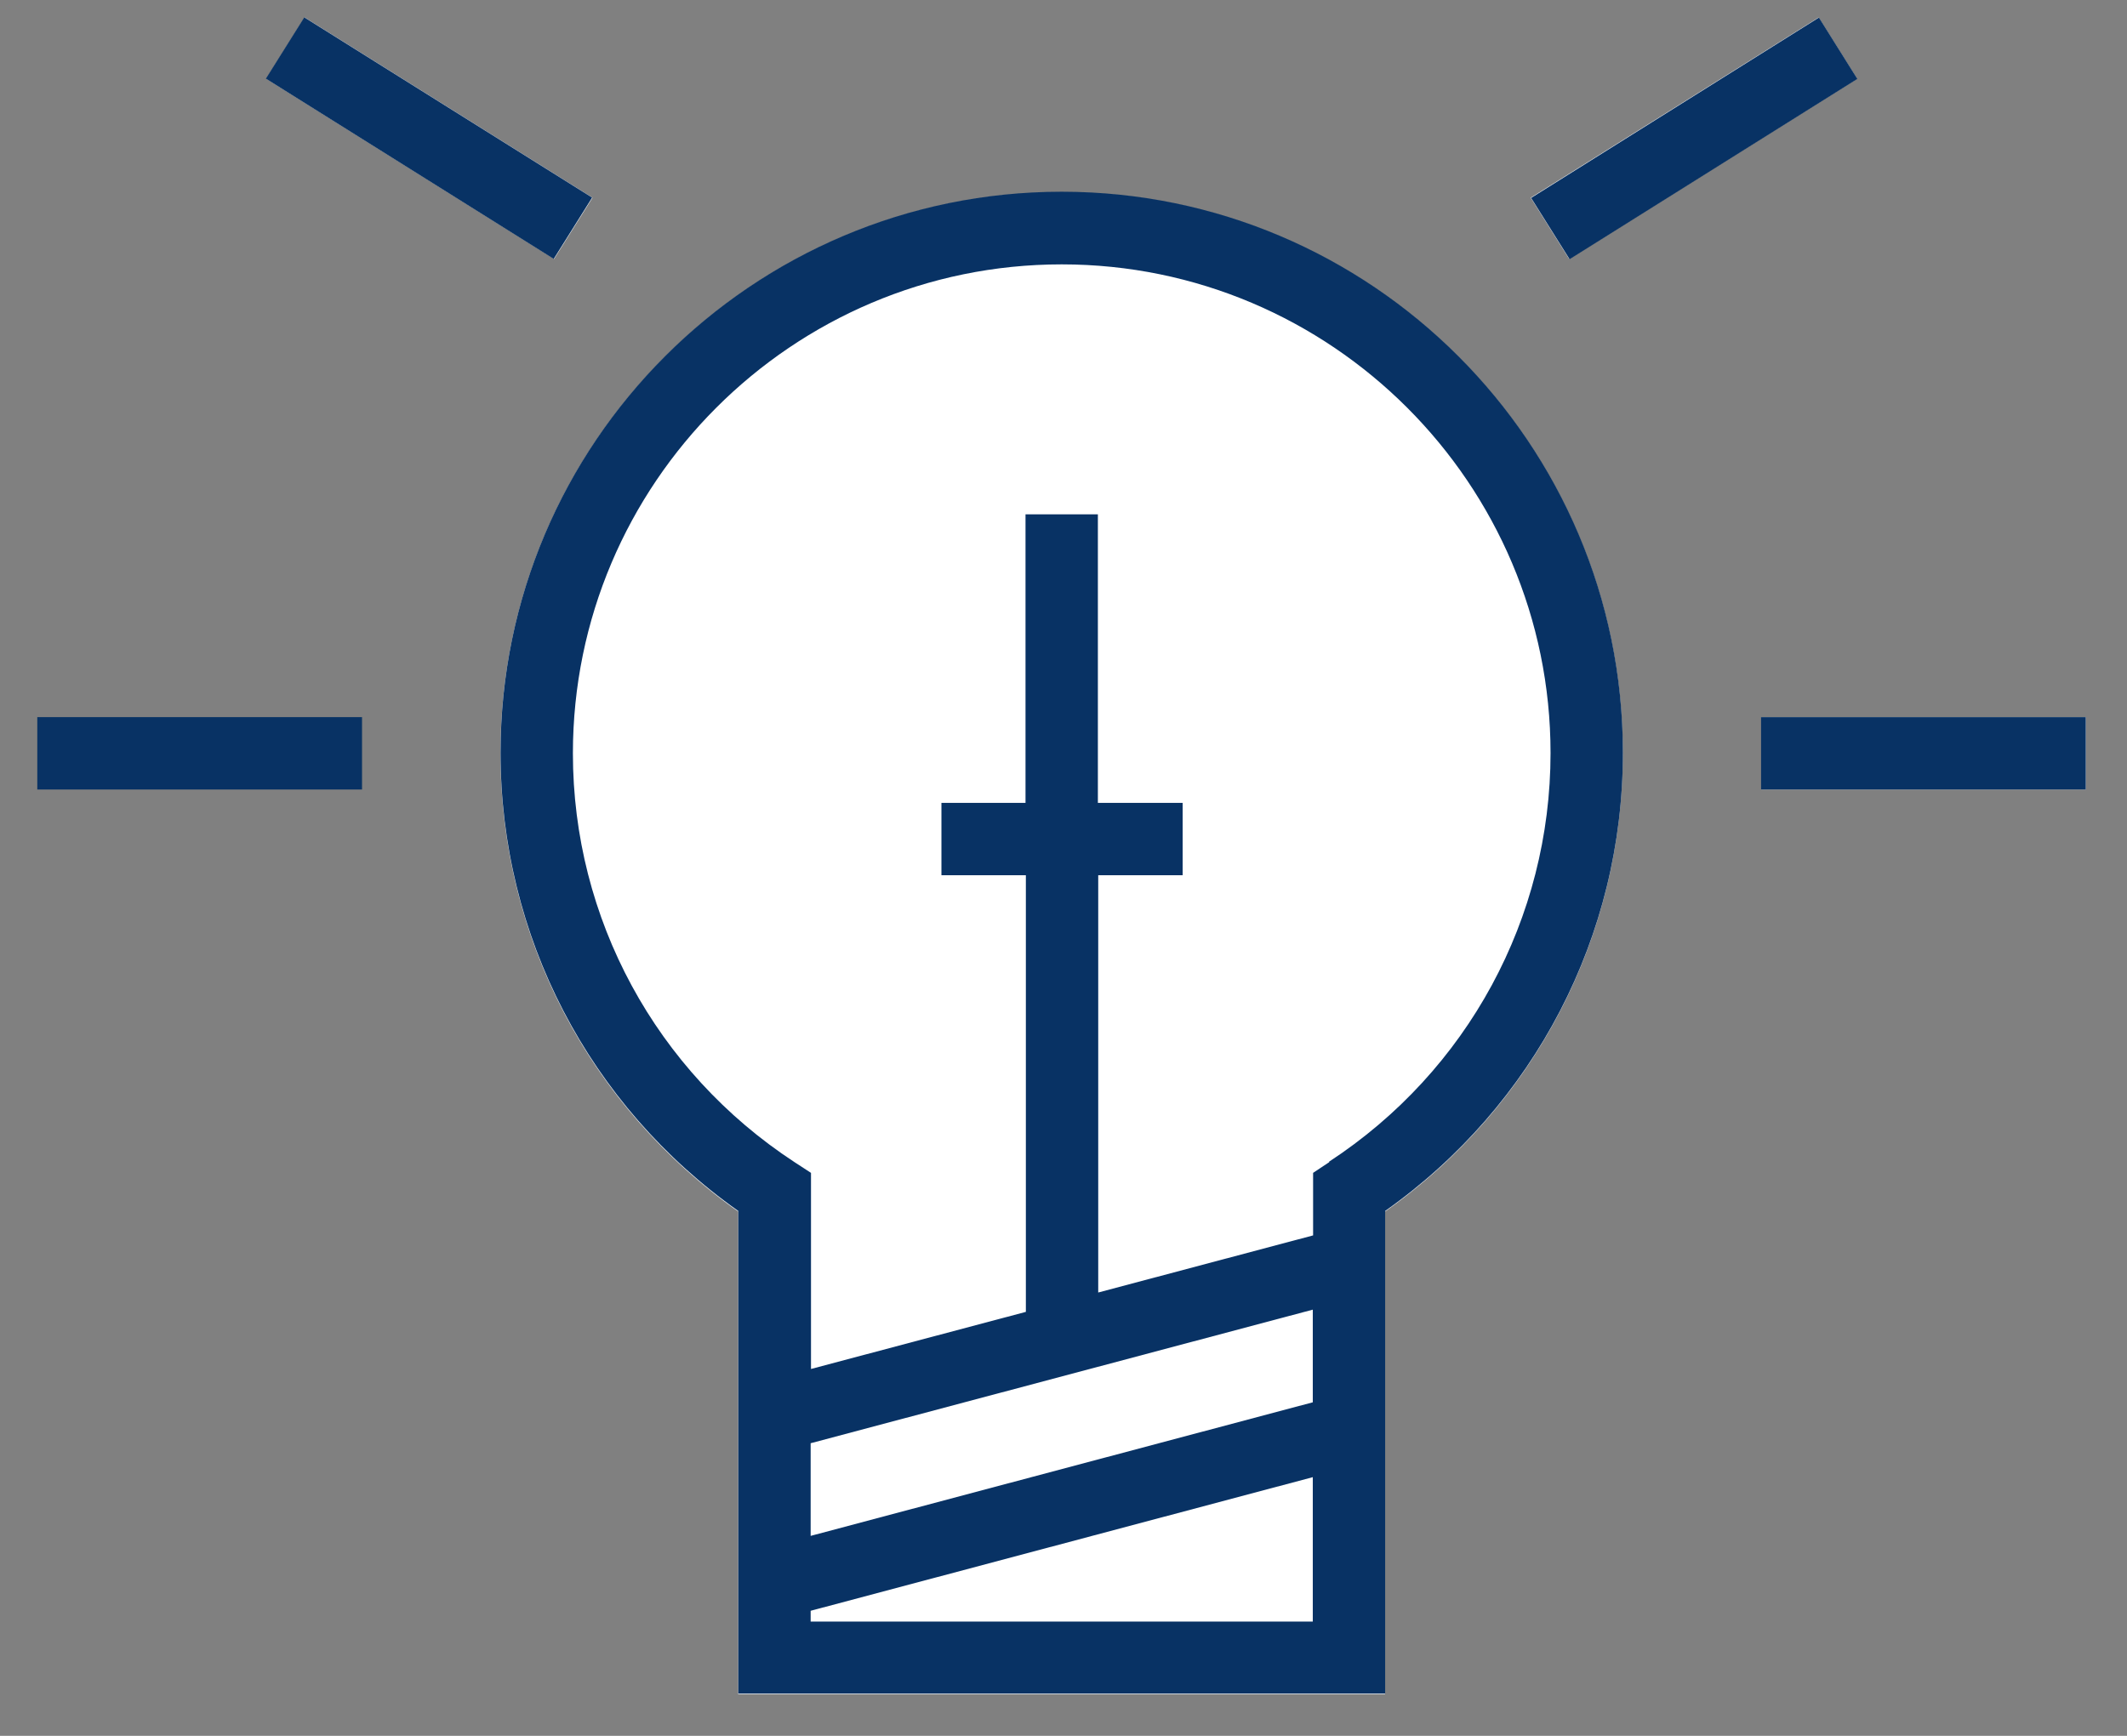 <svg width="49" height="40" viewBox="0 0 49 40" fill="none" xmlns="http://www.w3.org/2000/svg">
<rect x="0" y="0" width="49" height="40" fill="#808080" stroke="none"/>
<path d="M48.053 18.193H40.573V16.526H48.053V18.193ZM31.908 27.918V39.04H17.006V27.918C13.569 25.49 11.529 21.578 11.529 17.359C11.529 10.23 17.328 4.431 24.457 4.431C31.586 4.431 37.385 10.23 37.385 17.359C37.385 21.578 35.345 25.49 31.908 27.918ZM6.133 1.814L7.018 0.402L13.65 4.556L12.765 5.967L6.133 1.814ZM41.897 0.402L42.781 1.814L36.149 5.967L35.264 4.556L41.897 0.402Z" fill="white"/>
<path d="M30.623 26.779L30.25 27.027V28.468L25.3 29.784V20.168H27.245V18.501H21.688V20.168H23.633V30.23L18.683 31.546V27.027L18.302 26.779C15.107 24.687 13.198 21.163 13.198 17.36C13.198 11.145 18.251 6.092 24.459 6.092C30.667 6.092 35.72 11.145 35.72 17.353C35.72 21.155 33.811 24.68 30.616 26.771M30.243 32.314L18.675 35.392V33.257L30.243 30.179V32.314ZM30.243 37.367H18.675V37.118L30.243 34.039V37.367ZM24.459 4.418C17.33 4.418 11.531 10.216 11.531 17.346C11.531 21.565 13.571 25.477 17.008 27.905V39.026H31.91V27.905C35.347 25.477 37.387 21.565 37.387 17.346C37.387 10.216 31.588 4.418 24.459 4.418" fill="#083264"/>
<path d="M25.292 14.798V11.852H23.625V14.798V18.762H25.292V14.798Z" fill="#083264"/>
<path d="M8.34 18.193V16.525H1.196H0.859V18.193H1.196H8.34Z" fill="#083264"/>
<path d="M48.051 16.525H40.57V18.193H48.051V16.525Z" fill="#083264"/>
<path d="M7.01 0.4L6.125 1.812L12.756 5.966L13.641 4.553L7.01 0.4Z" fill="#083264"/>
<path d="M41.903 0.405L35.273 4.561L36.159 5.973L42.788 1.818L41.903 0.405Z" fill="#083264"/>
</svg>